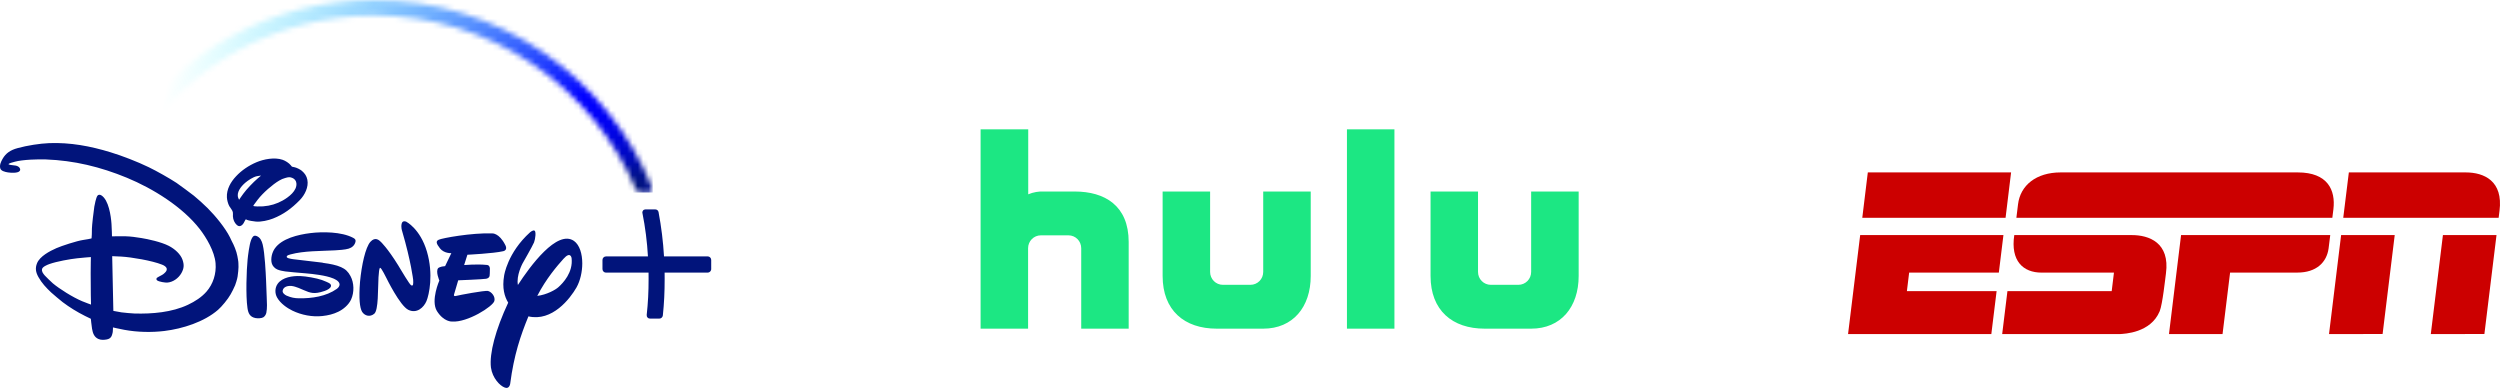 <?xml version="1.0" encoding="UTF-8"?>
<svg width="464px" height="72px" viewBox="0 0 464 72" version="1.1" xmlns="http://www.w3.org/2000/svg" xmlns:xlink="http://www.w3.org/1999/xlink">
    <title>Group</title>
    <defs>
        <path d="M46.526,0 C27.827,0 10.474,9.333 0.112,24.957 C0,25.125 -0.031,25.333 0.032,25.533 C0.104,25.733 0.248,25.877 0.447,25.949 L1.898,26.437 C1.985,26.461 2.073,26.477 2.161,26.477 C2.432,26.477 2.679,26.341 2.83,26.117 C7.581,19.106 14.013,13.271 21.434,9.237 C29.094,5.075 37.767,2.865 46.526,2.865 C57.104,2.865 67.314,5.995 76.051,11.926 C84.571,17.705 91.187,25.773 95.189,35.258 C95.308,35.538 95.587,35.722 95.89,35.722 L97.62,35.722 C97.819,35.722 98.01,35.618 98.122,35.45 C98.233,35.282 98.257,35.074 98.186,34.882 C94.065,24.684 87.082,16 78.011,9.757 C68.725,3.378 57.837,0 46.534,0 L46.534,0 L46.526,0 Z" id="path-1"></path>
        <radialGradient cx="97.147%" cy="96.503%" fx="97.147%" fy="96.503%" r="250.267%" gradientTransform="translate(0.972, 0.965), scale(0.364, 1), rotate(180), scale(1, 0.985), translate(-0.972, -0.965)" id="radialGradient-3">
            <stop stop-color="#01147B" offset="0%"></stop>
            <stop stop-color="#000F97" offset="3%"></stop>
            <stop stop-color="#000ABC" offset="6%"></stop>
            <stop stop-color="#0005D9" offset="10%"></stop>
            <stop stop-color="#0002EE" offset="14%"></stop>
            <stop stop-color="#0000FA" offset="18%"></stop>
            <stop stop-color="#0000FF" offset="22%"></stop>
            <stop stop-color="#00FFFF" stop-opacity="0" offset="100%"></stop>
        </radialGradient>
    </defs>
    <g id="Page-1" stroke="none" stroke-width="1" fill="none" fill-rule="evenodd">
        <g id="Group">
            <g id="disney-plus_logo">
                <path d="M59.88,48.777 C59.951,48.785 59.967,48.793 60.039,48.801 C61.227,48.961 62.399,49.177 63.291,49.577 C64.12,49.945 64.606,50.409 65.053,51.242 C65.73,52.498 65.77,54.259 65.164,55.588 C64.71,56.58 63.714,57.413 62.797,57.853 C61.849,58.317 60.916,58.533 59.848,58.654 C57.975,58.862 55.95,58.469 54.268,57.653 C53.272,57.165 52.052,56.324 51.439,55.236 C50.984,54.443 51,53.411 51.55,52.651 C52.427,51.45 54.3,51.186 55.711,51.234 C56.787,51.274 58.724,51.61 59.752,51.97 C60.039,52.074 61.083,52.482 61.267,52.667 C61.394,52.795 61.482,52.987 61.418,53.163 C61.187,53.883 59.449,54.259 58.947,54.339 C57.608,54.547 56.907,54.035 55.384,53.427 C55.002,53.275 54.499,53.115 54.117,53.075 C53.423,53.011 52.586,53.203 52.459,53.963 C52.395,54.355 52.849,54.724 53.2,54.876 C54.021,55.228 54.683,55.356 55.488,55.364 C57.871,55.404 60.541,55.012 62.494,53.627 C62.757,53.435 63.02,53.155 63.028,52.803 C63.036,52.09 61.793,51.658 61.793,51.658 C60.478,51.106 58.054,50.842 56.811,50.738 C55.504,50.625 53.439,50.457 52.945,50.377 C52.435,50.305 51.885,50.201 51.439,50.001 C50.992,49.801 50.562,49.353 50.434,48.849 C50.203,47.952 50.498,46.848 50.992,46.135 C52.291,44.254 55.344,43.542 57.616,43.262 C59.816,42.99 63.379,42.99 65.547,44.142 C65.882,44.318 66.049,44.486 65.985,44.847 C65.842,45.519 65.34,45.951 64.726,46.143 C64.088,46.351 62.757,46.431 62.175,46.463 C59.569,46.607 56.412,46.535 53.925,47.216 C53.734,47.272 53.391,47.36 53.288,47.488 C52.897,47.912 54.013,48.032 54.244,48.08 C54.316,48.096 54.332,48.096 54.404,48.104 L59.896,48.753 M44.376,37.075 C44.376,37.075 44.799,36.434 45.158,35.954 C45.803,35.074 46.975,33.849 47.86,33.089 C48.131,32.857 48.45,32.592 48.45,32.592 C48.45,32.592 47.955,32.64 47.668,32.704 C46.999,32.833 46.018,33.489 45.524,33.913 C44.711,34.609 43.826,35.738 44.225,36.746 C44.281,36.891 44.376,37.083 44.376,37.083 M48.88,38.291 C50.155,38.203 51.359,37.835 52.475,37.211 C53.567,36.594 55.177,35.402 55.01,33.993 C54.962,33.537 54.659,33.193 54.284,33.033 C53.798,32.825 53.543,32.857 52.921,33.041 C52.467,33.177 52.268,33.257 51.837,33.505 C50.586,34.233 48.8,35.802 47.836,37.051 C47.613,37.347 47.389,37.675 47.206,37.899 C47.094,38.035 47.007,38.163 47.023,38.203 C47.063,38.347 48.378,38.331 48.88,38.299 M45.628,40.7 C45.492,40.837 45.357,41.181 45.213,41.421 C45.134,41.549 44.99,41.717 44.902,41.789 C44.568,42.037 44.289,42.045 43.962,41.765 C43.516,41.365 43.253,40.749 43.229,40.148 C43.221,39.884 43.26,39.596 43.213,39.372 C43.133,38.996 42.758,38.611 42.559,38.259 C42.32,37.835 42.129,37.099 42.113,36.626 C42.033,35.146 42.806,33.785 43.818,32.712 C44.831,31.624 46.162,30.719 47.605,30.111 C48.968,29.535 50.968,29.143 52.467,29.663 C52.953,29.831 53.631,30.247 53.981,30.687 C54.053,30.775 54.117,30.88 54.189,30.928 C54.252,30.968 54.428,30.984 54.571,31.016 C55.049,31.096 55.735,31.464 56.022,31.704 C56.588,32.192 56.899,32.664 57.042,33.345 C57.329,34.713 56.548,36.21 55.655,37.123 C54.125,38.691 52.618,39.796 50.665,40.564 C49.805,40.901 48.465,41.213 47.493,41.125 C47.19,41.101 46.879,41.021 46.584,40.997 C46.433,40.981 45.883,40.845 45.827,40.805 C45.755,40.749 45.66,40.7 45.644,40.716 M47.389,43.742 C47.453,43.75 47.541,43.782 47.621,43.806 C48.306,44.07 48.585,44.703 48.76,45.407 C49.151,47.032 49.318,50.625 49.382,52.034 C49.43,53.091 49.454,54.131 49.502,55.172 C49.542,56.052 49.613,57.229 49.43,58.061 C49.366,58.357 49.167,58.702 48.88,58.886 C48.553,59.094 47.812,59.11 47.405,59.03 C46.401,58.822 46.074,58.173 45.931,57.181 C45.588,54.804 45.755,50.137 45.955,48.168 C46.018,47.52 46.265,45.431 46.6,44.558 C46.72,44.262 46.959,43.67 47.389,43.758 M16.861,47.712 C16.861,47.712 15.37,47.816 14.342,47.936 C13.035,48.08 10.58,48.504 9.161,49.009 C8.739,49.161 7.87,49.521 7.798,49.961 C7.718,50.417 8.005,50.77 8.316,51.138 C8.5,51.354 9.52,52.338 9.807,52.586 C11.01,53.595 13.449,55.148 15.251,55.908 C15.865,56.164 16.893,56.532 16.893,56.532 C16.893,56.532 16.813,53.611 16.829,50.73 C16.829,49.209 16.869,47.712 16.869,47.712 M44.249,48.873 C44.337,49.657 44.129,51.138 44.097,51.338 C44.034,51.794 43.691,52.827 43.635,52.955 C43.364,53.587 43.093,54.107 42.806,54.619 C42.32,55.508 41.156,56.909 40.463,57.509 C37.896,59.742 33.911,61.015 30.499,61.431 C28.18,61.711 25.517,61.671 23.07,61.215 C22.225,61.063 20.966,60.767 20.966,60.767 C20.966,60.767 20.966,61.271 20.926,61.631 C20.91,61.791 20.783,62.215 20.719,62.359 C20.544,62.728 20.249,62.92 19.818,63 C19.3,63.096 18.758,63.128 18.28,62.92 C17.499,62.592 17.22,61.855 17.084,61.015 C16.973,60.334 16.861,59.166 16.861,59.166 C16.861,59.166 16.279,58.886 15.793,58.646 C14.294,57.901 12.876,57.013 11.64,56.084 C11.297,55.828 9.815,54.579 9.488,54.275 C8.571,53.403 7.75,52.538 7.129,51.418 C6.642,50.545 6.499,49.777 6.874,48.857 C7.384,47.576 9.217,46.607 10.476,46.055 C11.401,45.647 14.263,44.703 15.45,44.534 C16.008,44.454 16.885,44.294 16.941,44.262 C16.965,44.246 16.981,44.23 16.997,44.214 C17.028,44.174 17.068,42.902 17.06,42.437 C17.052,41.981 17.395,38.972 17.507,38.339 C17.562,37.995 17.825,36.674 18.089,36.322 C18.264,36.09 18.567,36.106 18.814,36.258 C20.177,37.115 20.591,40.068 20.695,41.573 C20.759,42.493 20.783,43.87 20.783,43.87 C20.783,43.87 22.345,43.822 23.309,43.854 C24.242,43.878 25.278,44.022 26.251,44.182 C27.494,44.382 29.917,44.911 31.312,45.623 C32.46,46.207 33.528,47.192 33.879,48.224 C34.206,49.177 34.15,49.833 33.664,50.698 C33.114,51.666 32.061,52.394 31.009,52.45 C30.69,52.466 29.503,52.314 29.144,52.026 C29.001,51.914 29.009,51.706 29.112,51.57 C29.152,51.522 29.702,51.226 30.037,51.05 C30.204,50.962 30.34,50.866 30.467,50.746 C30.738,50.505 30.985,50.241 30.953,49.929 C30.914,49.529 30.491,49.281 30.085,49.121 C28.188,48.36 24.393,47.736 22.56,47.624 C21.843,47.584 20.823,47.544 20.823,47.544 L21.038,57.701 C21.038,57.701 21.883,57.861 22.544,57.973 C22.927,58.029 24.545,58.181 24.975,58.189 C28.243,58.277 31.894,57.981 34.891,56.564 C36.206,55.94 37.418,55.164 38.334,54.115 C39.538,52.731 40.176,50.826 40.008,48.841 C39.825,46.671 38.303,44.102 37.091,42.533 C33.887,38.395 28.395,34.994 23.557,32.993 C18.623,30.96 13.744,29.783 8.508,29.591 C7.16,29.543 4.211,29.607 2.729,30.023 C2.513,30.079 2.298,30.151 2.107,30.199 C1.948,30.239 1.708,30.343 1.637,30.399 C1.597,30.431 1.565,30.471 1.565,30.471 C1.565,30.471 1.653,30.519 1.74,30.559 C1.9,30.631 2.561,30.671 2.904,30.735 C3.215,30.792 3.534,30.96 3.653,31.184 C3.773,31.4 3.789,31.568 3.645,31.744 C3.311,32.16 2.035,32.088 1.477,32 C0.895,31.904 0.17,31.728 0.043,31.224 C-0.109,30.623 0.17,30.039 0.473,29.495 C1.087,28.414 1.963,27.846 3.255,27.494 C5.088,26.99 7.392,26.637 9.121,26.565 C13.035,26.421 16.733,27.102 20.52,28.262 C22.688,28.919 25.525,30.023 27.606,31.032 C29.096,31.752 31.448,33.081 32.763,33.945 C33.177,34.225 35.616,36.018 35.991,36.33 C36.78,36.979 37.816,37.907 38.558,38.651 C40,40.092 41.802,42.293 42.679,44.046 C42.886,44.462 43.053,44.879 43.324,45.367 C43.42,45.535 43.818,46.527 43.882,46.816 C43.946,47.104 44.042,47.52 44.058,47.536 C44.074,47.688 44.265,48.544 44.249,48.873 M93.397,46.623 C91.564,47.048 86.749,47.28 86.749,47.28 L86.144,49.193 C86.144,49.193 88.551,48.985 90.296,49.169 C90.296,49.169 90.862,49.105 90.926,49.817 C90.95,50.481 90.87,51.194 90.87,51.194 C90.87,51.194 90.831,51.626 90.225,51.738 C89.563,51.85 85.044,52.026 85.044,52.026 L84.31,54.515 C84.31,54.515 84.039,55.092 84.645,54.924 C85.211,54.772 89.954,53.875 90.575,54.003 C91.237,54.171 91.97,55.052 91.755,55.86 C91.5,56.861 86.765,59.894 83.888,59.678 C83.888,59.678 82.373,59.774 81.09,57.725 C79.902,55.772 81.544,52.066 81.544,52.066 C81.544,52.066 80.795,50.337 81.337,49.753 C81.337,49.753 81.664,49.457 82.613,49.393 L83.768,46.984 C83.768,46.984 82.445,47.072 81.664,46.103 C80.931,45.175 80.867,44.751 81.433,44.494 C82.031,44.198 87.539,43.19 91.325,43.318 C91.325,43.318 92.64,43.19 93.78,45.479 C93.78,45.479 94.33,46.407 93.389,46.631 M79.145,55.9 C78.659,57.045 77.376,58.269 75.79,57.509 C74.219,56.749 71.716,51.602 71.716,51.602 C71.716,51.602 70.768,49.681 70.585,49.729 C70.585,49.729 70.377,49.353 70.25,51.45 C70.122,53.539 70.274,57.613 69.445,58.245 C68.664,58.886 67.707,58.63 67.213,57.885 C66.767,57.149 66.575,55.388 66.822,52.298 C67.109,49.209 67.827,45.911 68.743,44.887 C69.66,43.87 70.385,44.606 70.672,44.879 C70.672,44.879 71.892,45.991 73.908,49.249 L74.267,49.849 C74.267,49.849 76.092,52.931 76.292,52.923 C76.292,52.923 76.443,53.067 76.571,52.963 C76.762,52.907 76.682,51.922 76.682,51.922 C76.682,51.922 76.3,48.56 74.634,42.878 C74.634,42.878 74.379,42.165 74.554,41.501 C74.721,40.829 75.391,41.141 75.391,41.141 C75.391,41.141 77.982,42.445 79.233,46.679 C80.484,50.914 79.639,54.724 79.153,55.884 M106.995,53.355 C105.816,55.42 102.492,59.742 98.076,58.718 C96.617,62.271 95.39,65.865 94.688,71.244 C94.688,71.244 94.537,72.284 93.668,71.924 C92.815,71.62 91.396,70.195 91.117,68.21 C90.807,65.609 91.962,61.215 94.322,56.172 C93.636,55.052 93.166,53.451 93.565,51.162 C93.565,51.162 94.154,46.928 98.395,43.102 C98.395,43.102 98.905,42.661 99.2,42.798 C99.527,42.934 99.375,44.31 99.12,44.983 C98.849,45.647 96.968,48.929 96.968,48.929 C96.968,48.929 95.788,51.146 96.123,52.891 C98.347,49.457 103.401,42.533 106.533,44.719 C107.585,45.471 108.071,47.12 108.071,48.889 C108.071,50.441 107.697,52.098 107.003,53.339 M106.087,47.904 C106.087,47.904 105.911,46.543 104.58,48.04 C103.44,49.313 101.376,51.69 99.718,54.916 C101.456,54.716 103.138,53.771 103.648,53.291 C104.477,52.554 106.398,50.561 106.087,47.904 M131.338,47.592 L123.24,47.592 C123.081,44.831 122.746,42.133 122.228,39.364 C122.172,39.076 121.925,38.868 121.638,38.868 L119.773,38.868 C119.613,38.868 119.454,38.94 119.35,39.068 C119.247,39.196 119.199,39.364 119.231,39.524 C119.765,42.205 120.1,44.847 120.259,47.592 L112.471,47.592 C112.105,47.592 111.818,47.888 111.818,48.248 L111.818,49.937 C111.818,50.305 112.113,50.601 112.471,50.601 L120.371,50.601 C120.371,51.018 120.378,51.394 120.378,51.746 C120.378,54.179 120.275,56.188 120.028,58.453 C120.012,58.63 120.068,58.806 120.187,58.934 C120.299,59.062 120.466,59.134 120.642,59.134 L122.371,59.134 C122.706,59.134 122.985,58.878 123.025,58.541 C123.264,56.26 123.36,54.227 123.36,51.746 C123.36,51.394 123.36,51.026 123.352,50.601 L131.338,50.601 C131.697,50.601 132,50.305 132,49.937 L132,48.248 C132,47.88 131.705,47.584 131.338,47.584" id="Shape" fill="#01147B" fill-rule="nonzero"></path>
                <g id="Clipped" transform="translate(22.902, 0)">
                    <mask id="mask-2" fill="white">
                        <use xlink:href="#path-1"></use>
                    </mask>
                    <g id="Path"></g>
                    <rect id="Rectangle" fill="url(#radialGradient-3)" fill-rule="nonzero" mask="url(#mask-2)" x="-0.031" y="0" width="98.289" height="35.738"></rect>
                </g>
            </g>
            <g id="hulu_logo_green" transform="translate(182, 24)" fill="#1CE783" fill-rule="nonzero">
                <path d="M67.993,37 L76.806,37 L76.806,0 L67.993,0 L67.993,37 Z M52.453,26.469 C52.454,27.103 52.206,27.712 51.764,28.161 C51.321,28.609 50.72,28.862 50.094,28.862 L44.955,28.862 C44.329,28.862 43.728,28.609 43.285,28.161 C42.843,27.712 42.595,27.103 42.596,26.469 L42.596,11.545 L33.783,11.545 L33.783,27.218 C33.783,33.625 37.838,37 43.824,37 L52.453,37 C57.967,37 61.271,32.98 61.271,27.218 L61.271,11.545 L52.453,11.545 L52.453,26.469 Z M102.182,11.545 L102.182,26.469 C102.183,27.103 101.935,27.712 101.493,28.161 C101.05,28.609 100.449,28.862 99.823,28.862 L94.684,28.862 C94.057,28.863 93.455,28.611 93.011,28.162 C92.567,27.714 92.319,27.104 92.32,26.469 L92.32,11.545 L83.512,11.545 L83.512,27.218 C83.512,33.625 87.567,37 93.553,37 L102.187,37 C107.696,37 111,32.98 111,27.218 L111,11.545 L102.182,11.545 Z M17.472,11.545 L11.819,11.545 C10.8,11.489 9.781,11.667 8.839,12.065 L8.839,0 L0,0 L0,37 L8.813,37 L8.813,22.07 C8.813,20.749 9.872,19.678 11.177,19.678 L16.316,19.678 C16.942,19.678 17.543,19.93 17.986,20.379 C18.428,20.828 18.676,21.436 18.675,22.07 L18.675,37 L27.483,37 L27.483,20.91 C27.483,14.15 23.027,11.545 17.472,11.545 Z" id="Shape"></path>
            </g>
            <g id="espn_logo_red" transform="translate(343, 32)" fill="#CC0000" fill-rule="nonzero">
                <path d="M83.469,0 L39.454,0 C34.94,0 31.963,2.379 31.543,5.947 C31.389,7.259 31.241,8.419 31.241,8.419 L89.882,8.419 C89.882,8.419 89.993,7.55 90.078,6.854 C90.519,3.259 88.998,0 83.469,0" id="Path"></path>
                <path d="M89.494,11.628 C89.494,11.628 89.364,12.814 89.186,14.111 C88.833,16.679 86.929,18.591 83.389,18.591 L70.905,18.591 L69.505,30 L59.563,30 L61.807,11.628 L89.494,11.628" id="Path"></path>
                <polygon id="Path" points="30.258 0 29.233 8.419 2.64 8.419 3.667 0"></polygon>
                <polyline id="Path" points="2.249 11.628 28.837 11.628 27.985 18.591 11.339 18.591 10.92 22.029 27.571 22.029 26.591 30 0 30 2.249 11.628"></polyline>
                <path d="M92.946,0 L114.635,0 C118.063,0 121.614,1.6 120.91,7.126 C120.785,8.115 120.748,8.419 120.748,8.419 L91.908,8.419 L92.946,0" id="Path"></path>
                <polyline id="Path" points="91.512 11.625 101.46 11.63 99.211 29.995 89.266 30 91.512 11.625"></polyline>
                <polyline id="Path" points="110.407 11.625 120.352 11.63 118.103 29.995 108.158 30 110.407 11.625"></polyline>
                <path d="M52.695,11.633 L30.85,11.633 C30.123,16.433 32.513,18.596 35.896,18.596 L49.349,18.596 L48.932,22.029 L29.581,22.029 L28.606,30 C28.606,30 49.673,30 50.528,30 C51.232,29.947 56.164,29.813 57.839,25.765 C58.37,24.45 58.864,19.738 59,18.748 C59.775,13.004 55.813,11.633 52.695,11.633" id="Path"></path>
            </g>
        </g>
    </g>
</svg>